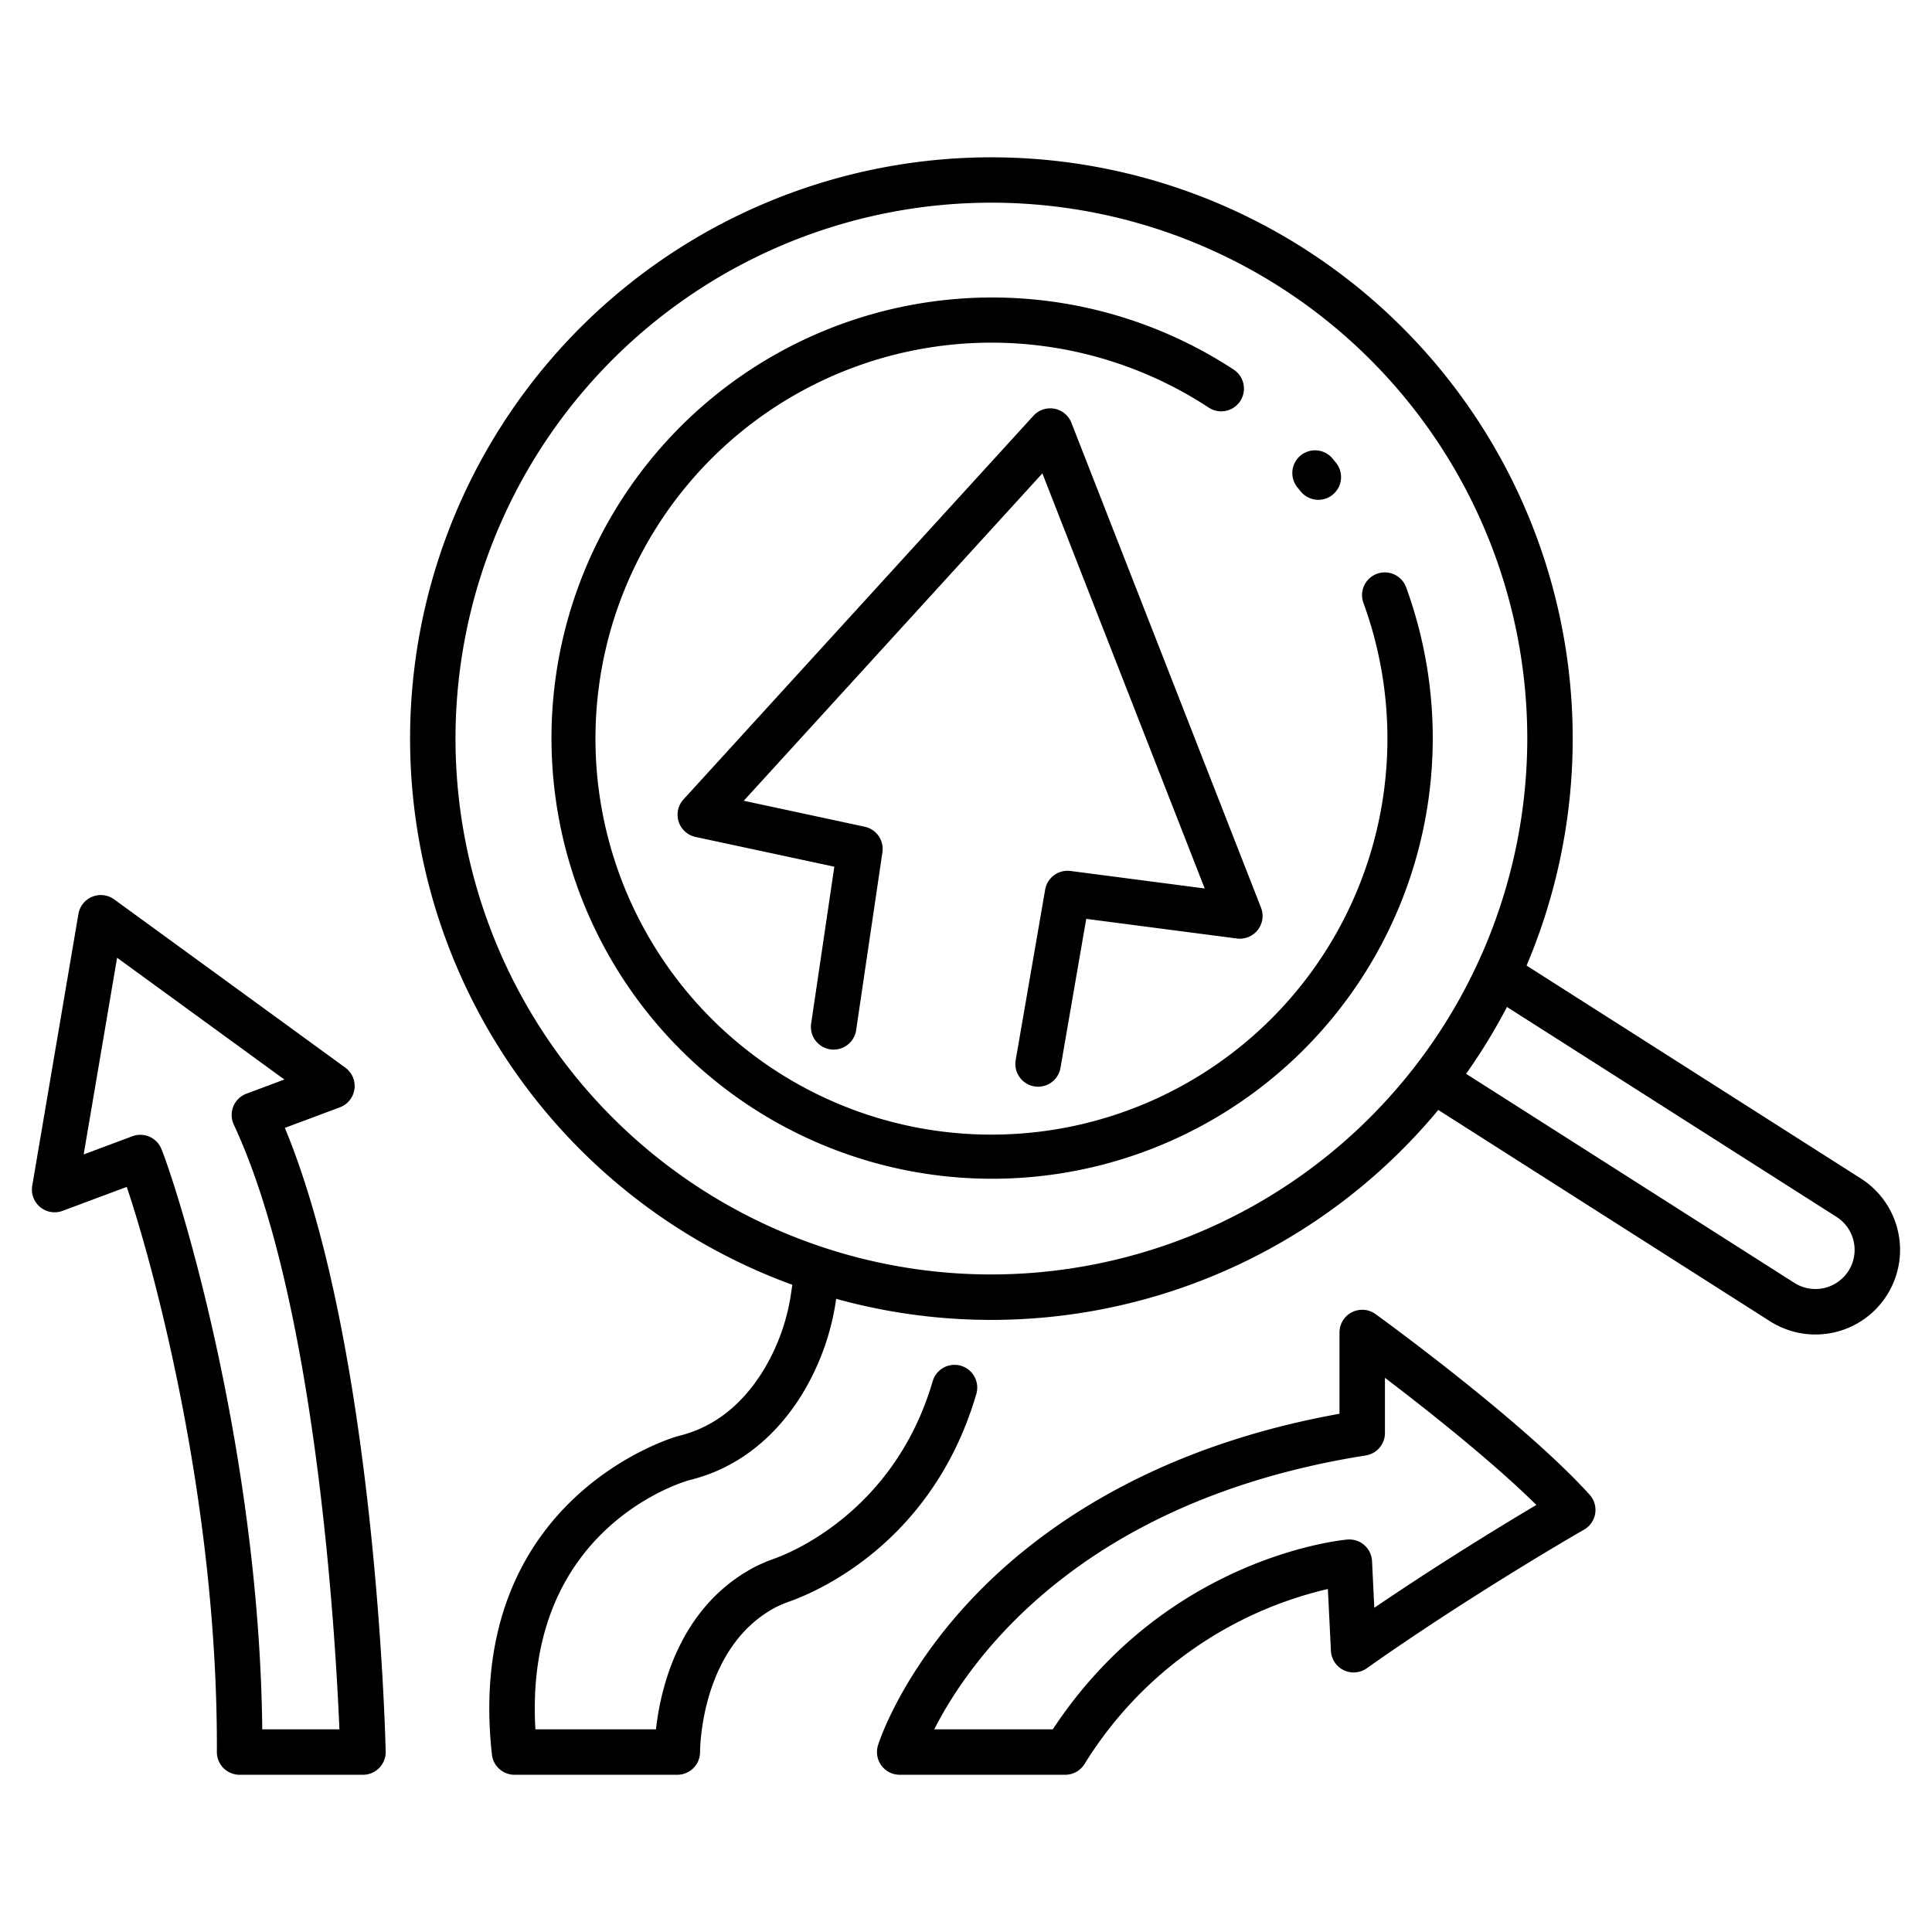 <svg id="icons" height="512" viewBox="0 0 340 340" width="512" xmlns="http://www.w3.org/2000/svg"><path d="m327.488 207.4-58.837-37.476a102.3 102.3 0 1 0 -129.216 56.176l-.183 1.242a36.123 36.123 0 0 1 -5.1 14.134c-3.808 6.025-8.769 9.8-14.745 11.23l-.111.028c-.378.1-37.728 10.694-32.727 56.033a4 4 0 0 0 3.976 3.562h28.655a4.01 4.01 0 0 0 4-4.042c0-.183 0-18.326 13.254-25.4a22.767 22.767 0 0 1 2.693-1.129l.311-.115c5.726-2.141 24.985-11.088 32.366-36.352a4 4 0 0 0 -7.679-2.243c-6.5 22.252-24.038 29.811-27.488 31.1l-.3.113a29.02 29.02 0 0 0 -3.668 1.569c-13.258 7.077-16.471 21.45-17.245 28.5h-21.222c-2.053-35.054 25.445-43.387 27.117-43.859 7.932-1.914 14.7-7 19.578-14.72a44.038 44.038 0 0 0 6.238-17.178 102.232 102.232 0 0 0 105.959-33.238l58.375 37.183a14.89 14.89 0 0 0 16-25.117zm-153.018 16.883a94.307 94.307 0 1 1 94.306-94.307 94.414 94.414 0 0 1 -94.306 94.307zm150.83-.622a6.9 6.9 0 0 1 -9.512 2.11l-57.779-36.8a102.374 102.374 0 0 0 7.191-11.761l57.992 36.939a6.889 6.889 0 0 1 2.11 9.512z"/><path d="m247.458 103.362a4 4 0 0 0 -7.516 2.741 69.686 69.686 0 1 1 -27.2-34.355 4 4 0 0 0 4.4-6.681 77.544 77.544 0 1 0 30.319 38.3z"/><path d="m228.853 86.424a4 4 0 1 0 6.232-5.015l-.54-.665a4 4 0 1 0 -6.182 5.077z"/><path d="m7.067 212.426a4 4 0 0 0 3.949.664l11.293-4.216c4.778 14.2 16.054 55.66 15.857 99.439a4 4 0 0 0 4 4.018h21.708a4 4 0 0 0 4-4.092c-.069-2.989-1.818-71.306-17.743-109.753l9.682-3.615a4 4 0 0 0 .955-6.981l-40.668-29.607a4 4 0 0 0 -6.3 2.564l-8.127 47.826a4 4 0 0 0 1.394 3.753zm13.539-43.878 29.438 21.431-6.679 2.494a4 4 0 0 0 -2.223 5.442c14.532 31.067 17.923 90.355 18.588 106.416h-13.577c-.528-48.4-14.256-93.33-17.735-102.1a4 4 0 0 0 -5.117-2.271l-8.578 3.2z"/><path d="m242.073 231.258a4 4 0 0 0 -6.345 3.241v14.3c-33.784 6.074-53.842 21.026-64.813 32.695-12.437 13.229-16.249 25.143-16.4 25.644a4 4 0 0 0 3.819 5.191h29.126a4 4 0 0 0 3.4-1.891 68.6 68.6 0 0 1 42.825-30.8l.535 10.882a4 4 0 0 0 6.3 3.073c18.711-13.2 38.05-24.291 38.244-24.4a4 4 0 0 0 .978-6.157c-11.742-12.96-36.615-31.015-37.669-31.778zm-.219 51.686-.4-8.221a4 4 0 0 0 -4.352-3.788c-1.32.118-31.932 3.2-51.828 33.4h-20.864c5.986-11.8 25.385-40.215 75.943-48.2a4 4 0 0 0 3.375-3.951v-9.709c7.113 5.409 18.685 14.523 26.646 22.369-5.891 3.501-16.93 10.222-28.52 18.1z"/><path d="m185.553 71.927a4.006 4.006 0 0 0 -3.685 1.238l-61.582 67.515a4 4 0 0 0 2.115 6.607l24.427 5.242-4.079 27.6a4 4 0 0 0 7.915 1.169l4.626-31.309a4 4 0 0 0 -3.118-4.5l-21.283-4.568 52.552-57.615 28.565 73.049-23.618-3.079a4 4 0 0 0 -4.458 3.285l-5.184 29.988a4 4 0 1 0 7.883 1.363l4.53-26.207 26.518 3.457a4 4 0 0 0 4.242-5.423l-33.37-85.339a4 4 0 0 0 -2.996-2.473z"/></svg>